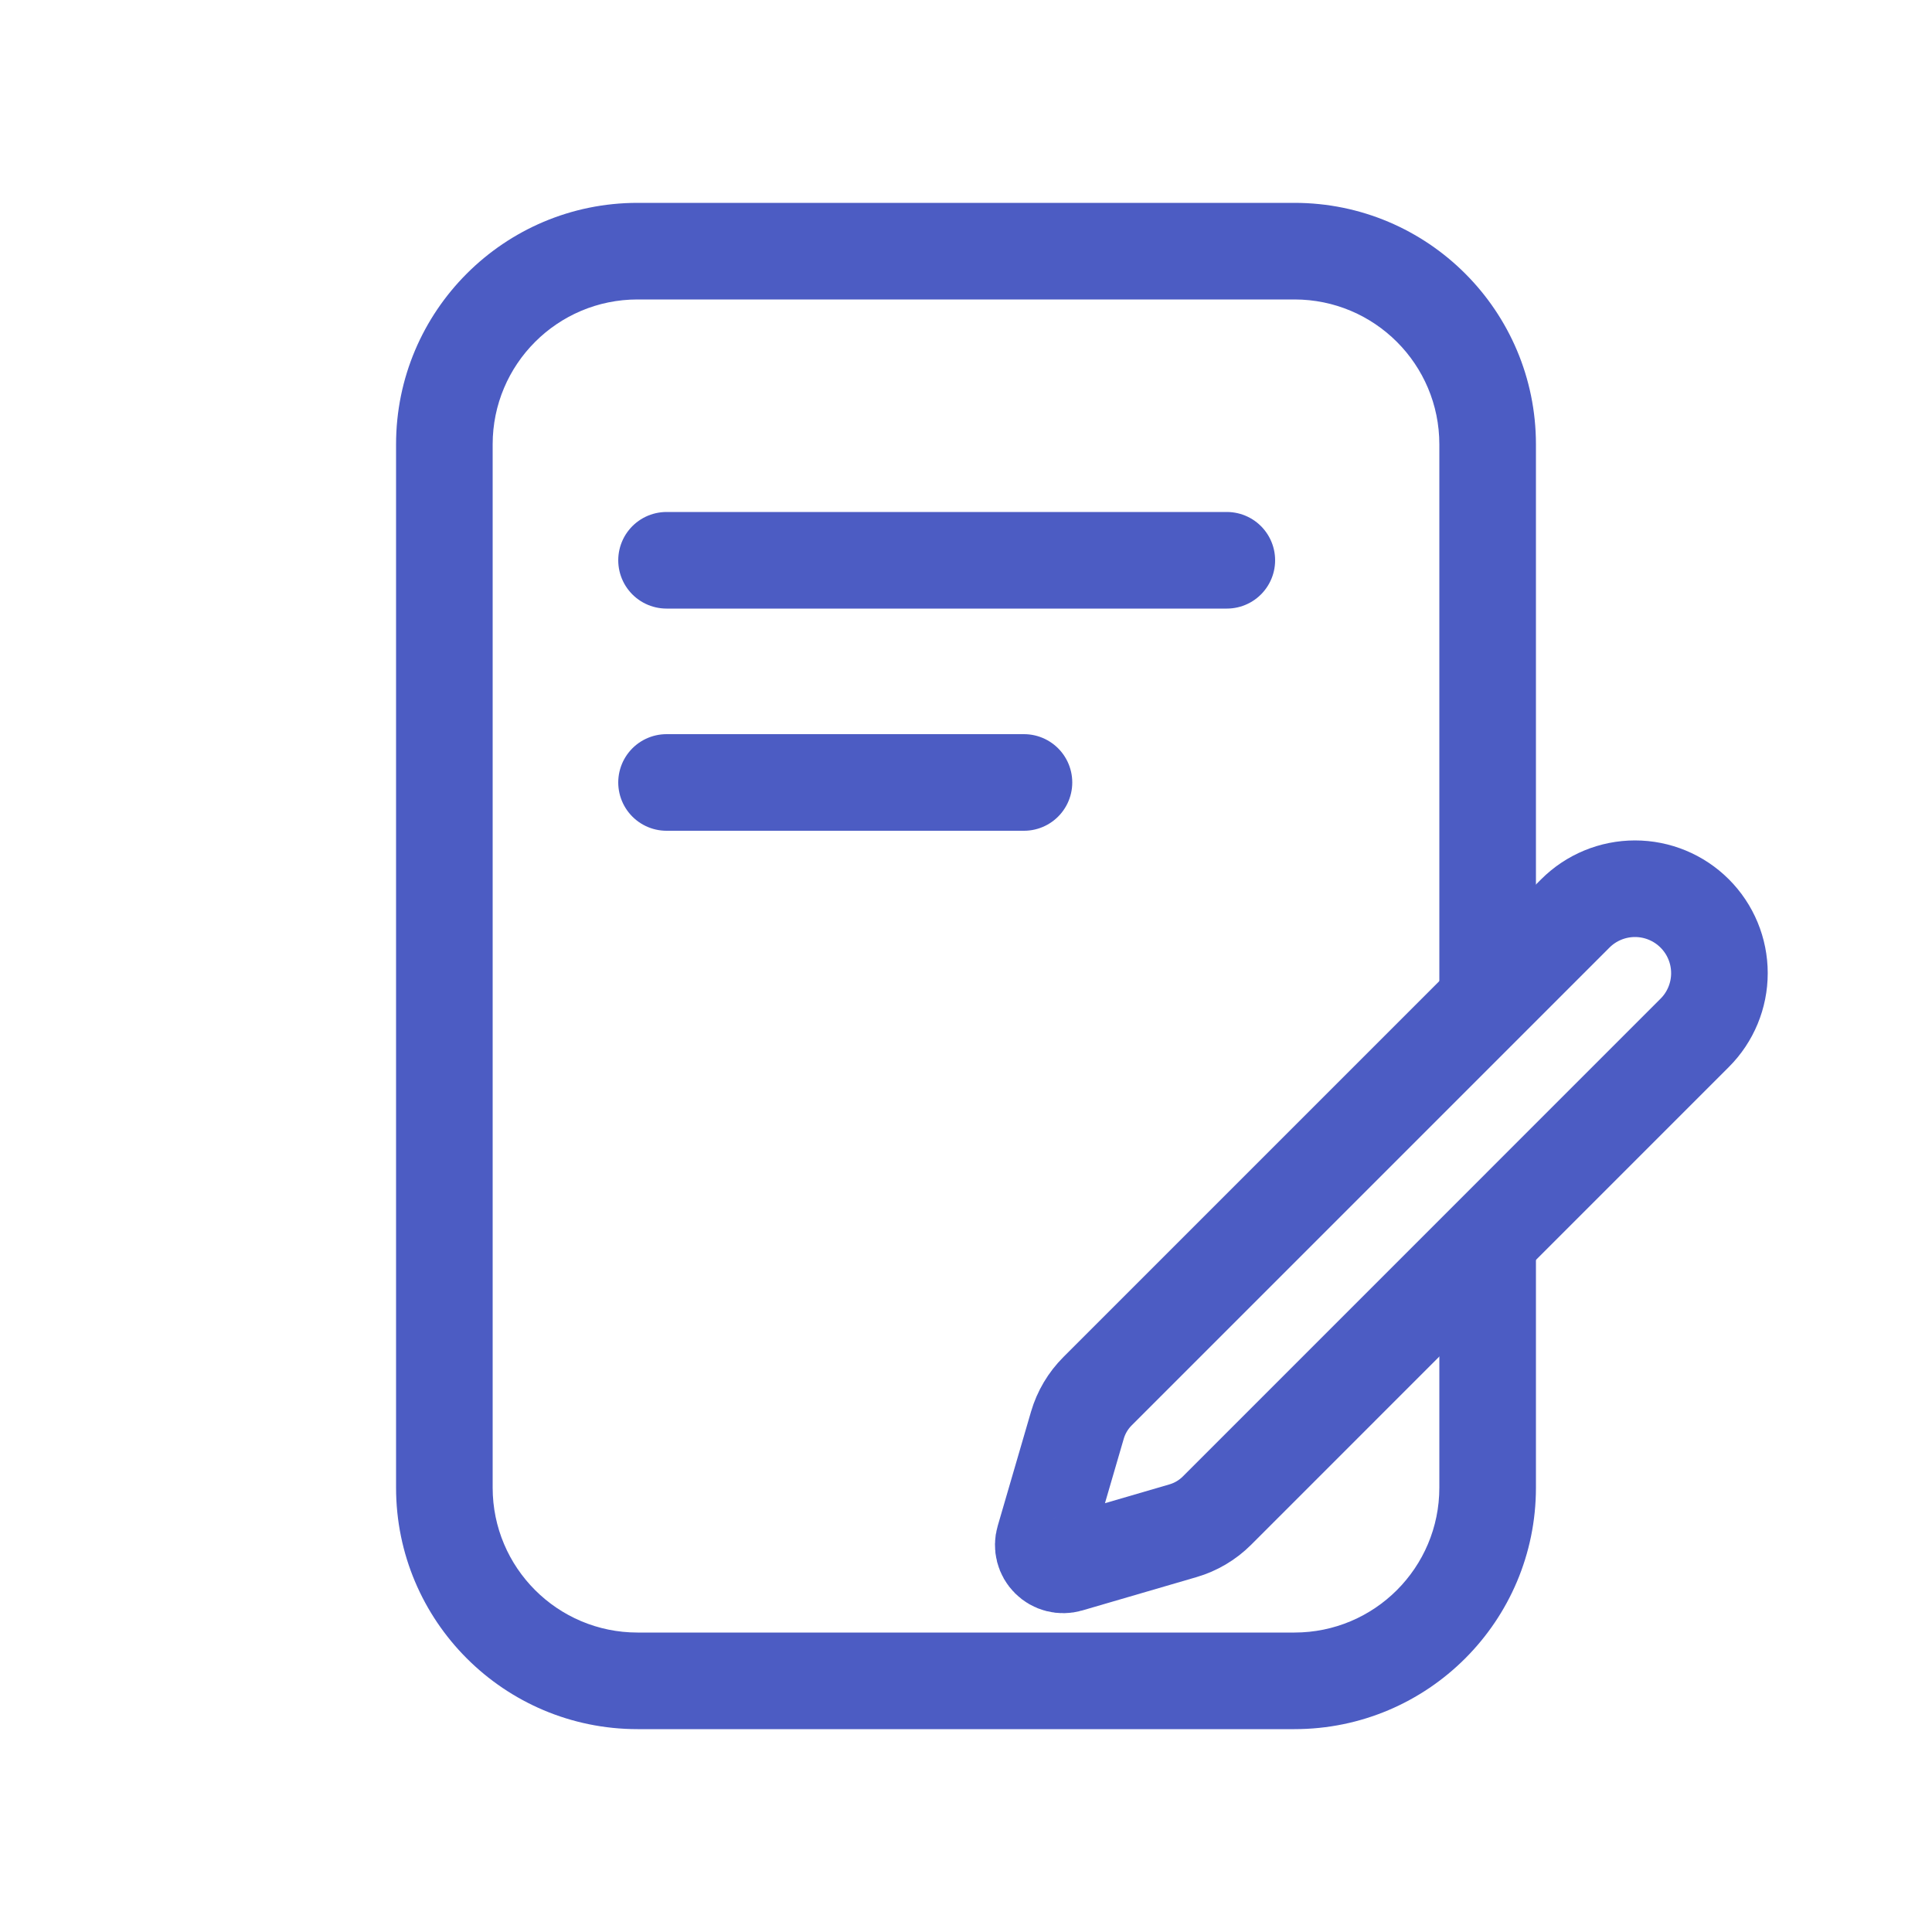 <svg xmlns="http://www.w3.org/2000/svg" width="70" height="70" viewBox="0 0 70 70" fill="none"><path d="M24.15 20.3H44.45M24.15 28.35H37.1" stroke="#4C5CC3" stroke-width="3.5" stroke-linecap="round"></path><path d="M57.076 33.096C57.649 32.522 58.428 32.2 59.239 32.2C60.05 32.2 60.828 32.522 61.402 33.096C61.976 33.67 62.298 34.448 62.298 35.259C62.298 36.071 61.976 36.849 61.402 37.422L44.093 54.733C43.751 55.075 43.327 55.326 42.861 55.462L38.722 56.67C38.598 56.706 38.467 56.708 38.342 56.676C38.216 56.644 38.102 56.579 38.011 56.487C37.919 56.396 37.854 56.282 37.822 56.157C37.79 56.032 37.792 55.9 37.829 55.776L39.036 51.637C39.172 51.172 39.423 50.749 39.766 50.406L57.076 33.096Z" stroke="#4C5CC3" stroke-width="3.5" stroke-linecap="round" stroke-linejoin="round"></path><path fill-rule="evenodd" clip-rule="evenodd" d="M23.1 7.35C18.268 7.35 14.35 11.268 14.35 16.1V53.9C14.35 58.733 18.268 62.65 23.1 62.65H46.9C51.733 62.65 55.65 58.733 55.65 53.9V43.175L52.15 46.675V53.9C52.15 56.8 49.8 59.15 46.9 59.15H23.1C20.201 59.15 17.85 56.8 17.85 53.9V16.1C17.85 13.2 20.201 10.85 23.1 10.85H46.9C49.8 10.85 52.15 13.2 52.15 16.1V38.022L55.65 34.522V16.1C55.65 11.268 51.733 7.35 46.9 7.35H23.1Z" fill="#4C5CC3"></path></svg>
